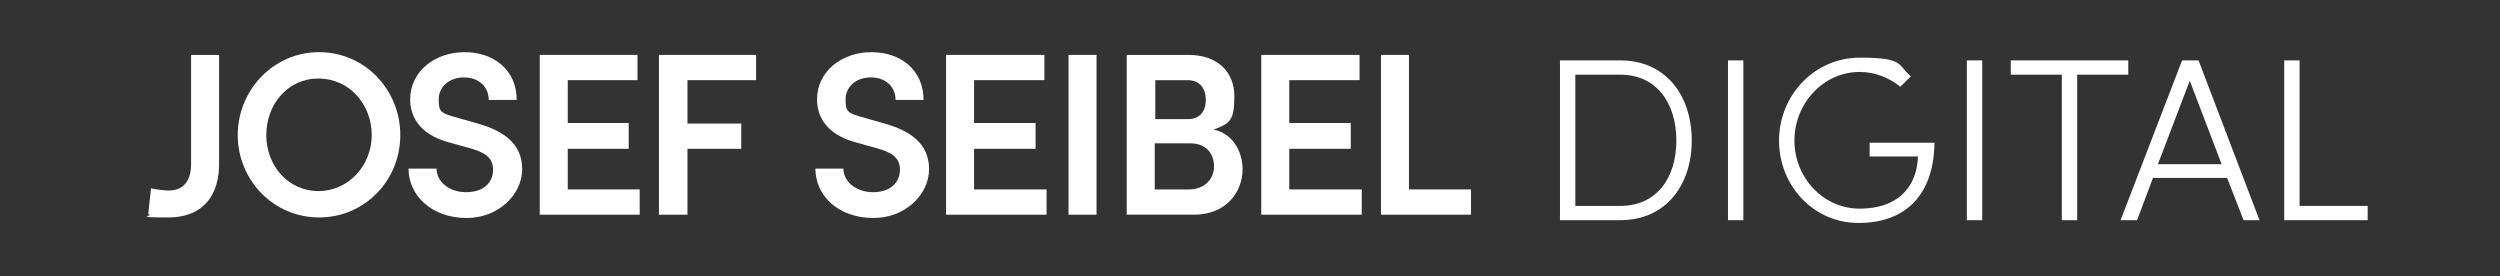<svg xmlns="http://www.w3.org/2000/svg" xmlns:xlink="http://www.w3.org/1999/xlink" id="Ebene_1" viewBox="0 0 455.3 50.3"><rect x="0" y="0" width="455.3" height="50.3" fill="#333333" stroke="none"/><defs><style>      .st0 {        fill: #fff;      }    </style></defs><g id="JS_BLACK"><g><path class="st0" d="M27,39l.5-4.7c.7.2,2.6.4,3.2.4,3,0,4.1-2.1,4.1-4.8V10h5.1v19.9c0,5.2-2.5,9.7-9.3,9.7s-2.3-.3-3.6-.6"></path><path class="st0" d="M67.7,24.6c0-5.6-4.1-10.3-9.7-10.3s-9.5,4.7-9.5,10.3,4,10.2,9.5,10.2,9.7-4.7,9.7-10.2M43.3,24.6c0-8.2,6.5-15.1,14.8-15.1s14.8,6.8,14.8,15.1-6.5,15-14.8,15-14.8-6.8-14.8-15"></path><path class="st0" d="M74.4,30.7h5.1c0,2.3,2.2,4.3,5.4,4.3s4.9-1.8,4.9-4.1-1.7-3.2-4.2-3.9l-3.6-1c-6.2-1.6-7.3-5.4-7.3-7.9,0-5.1,4.5-8.6,9.9-8.6s9.5,3.3,9.5,8.7h-5.1c0-2.4-1.8-4.1-4.5-4.1s-4.6,1.7-4.6,4,.3,2.5,3.6,3.4l3.5,1c4.6,1.3,8.1,3.6,8.1,8.3s-4.4,8.9-10.1,8.9c-6.4,0-10.6-4.1-10.6-9"></path><polygon class="st0" points="103.4 34.5 116.5 34.5 116.5 39.1 98.3 39.1 98.3 10 116.1 10 116.1 14.6 103.4 14.6 103.4 22.4 114.5 22.4 114.5 27.1 103.4 27.1 103.4 34.5"></polygon><polygon class="st0" points="137.7 14.6 125.2 14.6 125.2 22.5 135 22.5 135 27.1 125.2 27.1 125.2 39.1 120 39.1 120 10 137.7 10 137.7 14.6"></polygon><path class="st0" d="M148.5,30.7h5.1c0,2.3,2.2,4.3,5.4,4.3s4.9-1.8,4.9-4.1-1.7-3.2-4.2-3.9l-3.6-1c-6.2-1.6-7.3-5.4-7.3-7.9,0-5.1,4.5-8.6,9.9-8.6s9.5,3.3,9.5,8.7h-5.1c0-2.4-1.8-4.1-4.5-4.1s-4.6,1.7-4.6,4,.3,2.5,3.6,3.4l3.5,1c4.6,1.3,8.1,3.6,8.1,8.3s-4.4,8.9-10.1,8.9c-6.5,0-10.6-4.1-10.6-9"></path><polygon class="st0" points="177.4 34.5 190.6 34.5 190.6 39.1 172.3 39.1 172.3 10 190.2 10 190.2 14.6 177.4 14.6 177.4 22.4 188.6 22.4 188.6 27.1 177.4 27.1 177.4 34.5"></polygon><rect class="st0" x="194.6" y="10" width="5.1" height="29.1"></rect><path class="st0" d="M216.5,34.5c3,0,4.6-2,4.6-4.2s-1.3-4.2-4.4-4.2h-6.4v8.4h6.2ZM216.3,14.6h-5.9v7.1h5.9c2.2,0,3.3-1.4,3.3-3.5s-1.1-3.6-3.3-3.6M226.3,30.8c0,4.1-2.9,8.3-8.9,8.3h-12.2V10h11.3c5.1,0,8.3,3,8.3,7.5s-.8,5-3.8,6.1c3.5.7,5.3,4,5.3,7.2"></path><polygon class="st0" points="234.8 34.5 248 34.5 248 39.1 229.7 39.1 229.7 10 247.6 10 247.6 14.6 234.8 14.6 234.8 22.4 246 22.4 246 27.1 234.8 27.1 234.8 34.5"></polygon><polygon class="st0" points="256.6 34.5 267.9 34.5 267.9 39.1 251.5 39.1 251.5 10 256.6 10 256.6 34.5"></polygon></g></g><g><path class="st0" d="M308.1,25.6c0,8.2-4.8,14.5-13,14.5h-11V11h11c8.2,0,13,6.3,13,14.6ZM305.3,25.6c0-6.8-3.6-12-10.2-12h-8.2v23.9h8.2c6.6,0,10.2-5.1,10.2-11.9Z"></path><path class="st0" d="M314.7,11h2.8v29.1h-2.8V11Z"></path><path class="st0" d="M324,25.6c0-8.3,6.5-15.1,14.7-15.1s6.8,1.3,9.3,3.4l-1.9,1.9c-2-1.6-4.6-2.7-7.4-2.7-6.7,0-11.9,5.8-11.9,12.5s5.2,12.4,11.9,12.4,10.4-3.7,10.6-9.5h-8.8v-2.5h11.8c-.1,9.9-5.7,14.6-13.7,14.6-8.2.1-14.6-6.7-14.6-15Z"></path><path class="st0" d="M358.2,11h2.8v29.1h-2.8V11Z"></path><path class="st0" d="M387.6,13.6h-9.3v26.5h-2.8V13.6h-9.3v-2.6h21.4v2.6h0Z"></path><path class="st0" d="M405.6,32.4h-13.5l-2.9,7.7h-3l11.2-29.1h3l11.1,29.1h-2.9l-3-7.7ZM404.6,29.9l-5.8-15.2-5.8,15.2h11.6Z"></path><path class="st0" d="M431.2,37.5v2.6h-15.2V11h2.8v26.5h12.4Z"></path></g></svg>